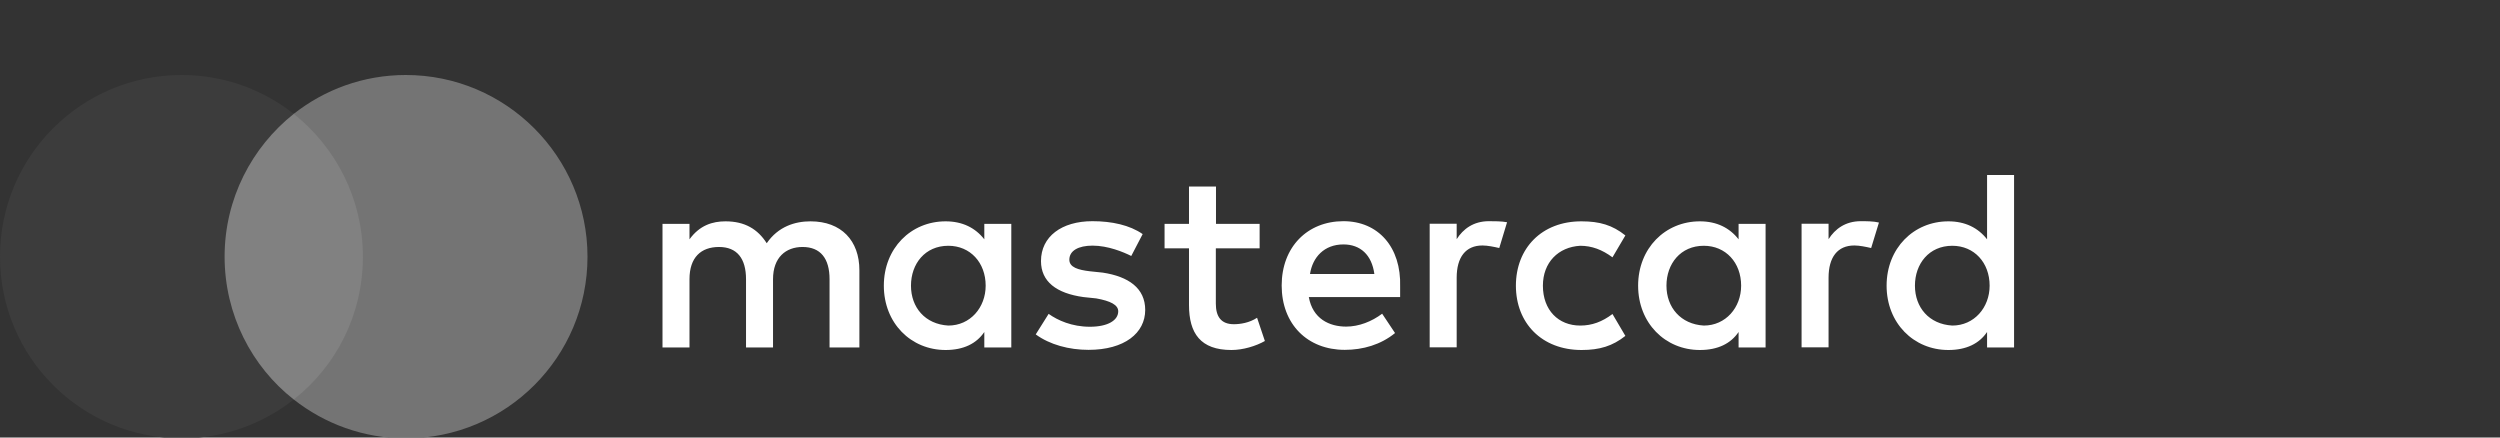 <svg width="200" height="35" viewBox="0 0 200 35" fill="none" xmlns="http://www.w3.org/2000/svg">
<rect x="0" y="0" width="200" height="35" fill="#333333" stroke="none"/>
<g clip-path="url(#clip0_7271_3361)">
<path d="M29.841 9.109H17.122V31.96H29.841V9.109Z" fill="#818181"/>
<path d="M17.968 20.535C17.968 15.892 20.151 11.771 23.5 9.109C21.035 7.171 17.926 6 14.535 6C6.501 6 0 12.501 0 20.535C0 28.569 6.501 35.069 14.535 35.069C17.926 35.069 21.035 33.898 23.5 31.96C20.146 29.335 17.968 25.177 17.968 20.535Z" fill="#3C3C3C"/>
<path d="M47 20.535C47 28.569 40.499 35.069 32.465 35.069C29.074 35.069 25.965 33.898 23.5 31.96C26.891 29.293 29.032 25.177 29.032 20.535C29.032 15.892 26.849 11.771 23.5 9.109C25.96 7.171 29.069 6 32.461 6C40.499 6 47 12.543 47 20.535Z" fill="#747474"/>
<path d="M68.751 27.796V21.618C68.751 19.255 67.312 17.707 64.841 17.707C63.605 17.707 62.261 18.115 61.338 19.458C60.618 18.331 59.586 17.707 58.039 17.707C57.007 17.707 55.975 18.019 55.159 19.146V17.911H53V27.796H55.159V22.338C55.159 20.586 56.083 19.758 57.523 19.758C58.962 19.758 59.682 20.682 59.682 22.338V27.796H61.842V22.338C61.842 20.586 62.873 19.758 64.205 19.758C65.644 19.758 66.364 20.682 66.364 22.338V27.796H68.751ZM100.782 17.911H97.279V14.924H95.12V17.911H93.165V19.866H95.12V24.401C95.12 26.668 96.044 28 98.515 28C99.439 28 100.47 27.688 101.19 27.28L100.566 25.421C99.943 25.829 99.223 25.937 98.707 25.937C97.675 25.937 97.267 25.313 97.267 24.293V19.866H100.77V17.911H100.782ZM119.113 17.695C117.877 17.695 117.05 18.319 116.534 19.134V17.899H114.374V27.784H116.534V22.218C116.534 20.574 117.254 19.638 118.597 19.638C119.005 19.638 119.521 19.746 119.941 19.842L120.565 17.779C120.133 17.695 119.521 17.695 119.113 17.695ZM91.413 18.727C90.381 18.007 88.942 17.695 87.394 17.695C84.923 17.695 83.279 18.931 83.279 20.886C83.279 22.53 84.515 23.465 86.674 23.765L87.706 23.873C88.834 24.077 89.458 24.389 89.458 24.905C89.458 25.625 88.63 26.14 87.19 26.14C85.751 26.14 84.611 25.625 83.891 25.109L82.859 26.752C83.987 27.58 85.535 27.988 87.082 27.988C89.961 27.988 91.617 26.644 91.617 24.797C91.617 23.045 90.273 22.122 88.222 21.81L87.19 21.702C86.266 21.594 85.547 21.39 85.547 20.778C85.547 20.058 86.266 19.65 87.406 19.65C88.642 19.65 89.877 20.166 90.501 20.478L91.413 18.727ZM148.865 17.695C147.629 17.695 146.801 18.319 146.285 19.134V17.899H144.126V27.784H146.285V22.218C146.285 20.574 147.005 19.638 148.349 19.638C148.757 19.638 149.272 19.746 149.692 19.842L150.316 17.803C149.896 17.695 149.284 17.695 148.865 17.695ZM121.272 22.854C121.272 25.841 123.336 28 126.527 28C127.967 28 128.998 27.688 130.03 26.872L128.998 25.121C128.171 25.745 127.355 26.045 126.419 26.045C124.668 26.045 123.432 24.809 123.432 22.854C123.432 20.994 124.668 19.758 126.419 19.662C127.343 19.662 128.171 19.974 128.998 20.586L130.03 18.835C128.998 18.007 127.967 17.707 126.527 17.707C123.336 17.695 121.272 19.866 121.272 22.854ZM141.247 22.854V17.911H139.087V19.146C138.368 18.223 137.336 17.707 135.992 17.707C133.209 17.707 131.05 19.866 131.05 22.854C131.05 25.841 133.209 28 135.992 28C137.432 28 138.464 27.484 139.087 26.56V27.796H141.247V22.854ZM133.317 22.854C133.317 21.102 134.445 19.662 136.304 19.662C138.056 19.662 139.291 21.006 139.291 22.854C139.291 24.605 138.056 26.045 136.304 26.045C134.457 25.937 133.317 24.593 133.317 22.854ZM107.476 17.695C104.597 17.695 102.534 19.758 102.534 22.841C102.534 25.937 104.597 27.988 107.584 27.988C109.024 27.988 110.464 27.58 111.603 26.644L110.572 25.097C109.744 25.721 108.712 26.128 107.692 26.128C106.349 26.128 105.017 25.505 104.705 23.765H112.011C112.011 23.453 112.011 23.249 112.011 22.937C112.107 19.758 110.248 17.695 107.476 17.695ZM107.476 19.554C108.82 19.554 109.744 20.382 109.948 21.918H104.801C105.005 20.586 105.929 19.554 107.476 19.554ZM161.125 22.854V14H158.966V19.146C158.246 18.223 157.214 17.707 155.871 17.707C153.087 17.707 150.928 19.866 150.928 22.854C150.928 25.841 153.087 28 155.871 28C157.31 28 158.342 27.484 158.966 26.56V27.796H161.125V22.854ZM153.195 22.854C153.195 21.102 154.323 19.662 156.183 19.662C157.934 19.662 159.17 21.006 159.17 22.854C159.17 24.605 157.934 26.045 156.183 26.045C154.323 25.937 153.195 24.593 153.195 22.854ZM80.904 22.854V17.911H78.745V19.146C78.025 18.223 76.993 17.707 75.65 17.707C72.866 17.707 70.707 19.866 70.707 22.854C70.707 25.841 72.866 28 75.65 28C77.089 28 78.121 27.484 78.745 26.56V27.796H80.904V22.854ZM72.878 22.854C72.878 21.102 74.006 19.662 75.865 19.662C77.617 19.662 78.853 21.006 78.853 22.854C78.853 24.605 77.617 26.045 75.865 26.045C74.006 25.937 72.878 24.593 72.878 22.854Z" fill="white"/>
</g>
<defs>
<clipPath id="clip0_7271_3361">
<rect width="200" height="35" fill="white"/>
</clipPath>
</defs>
</svg>
